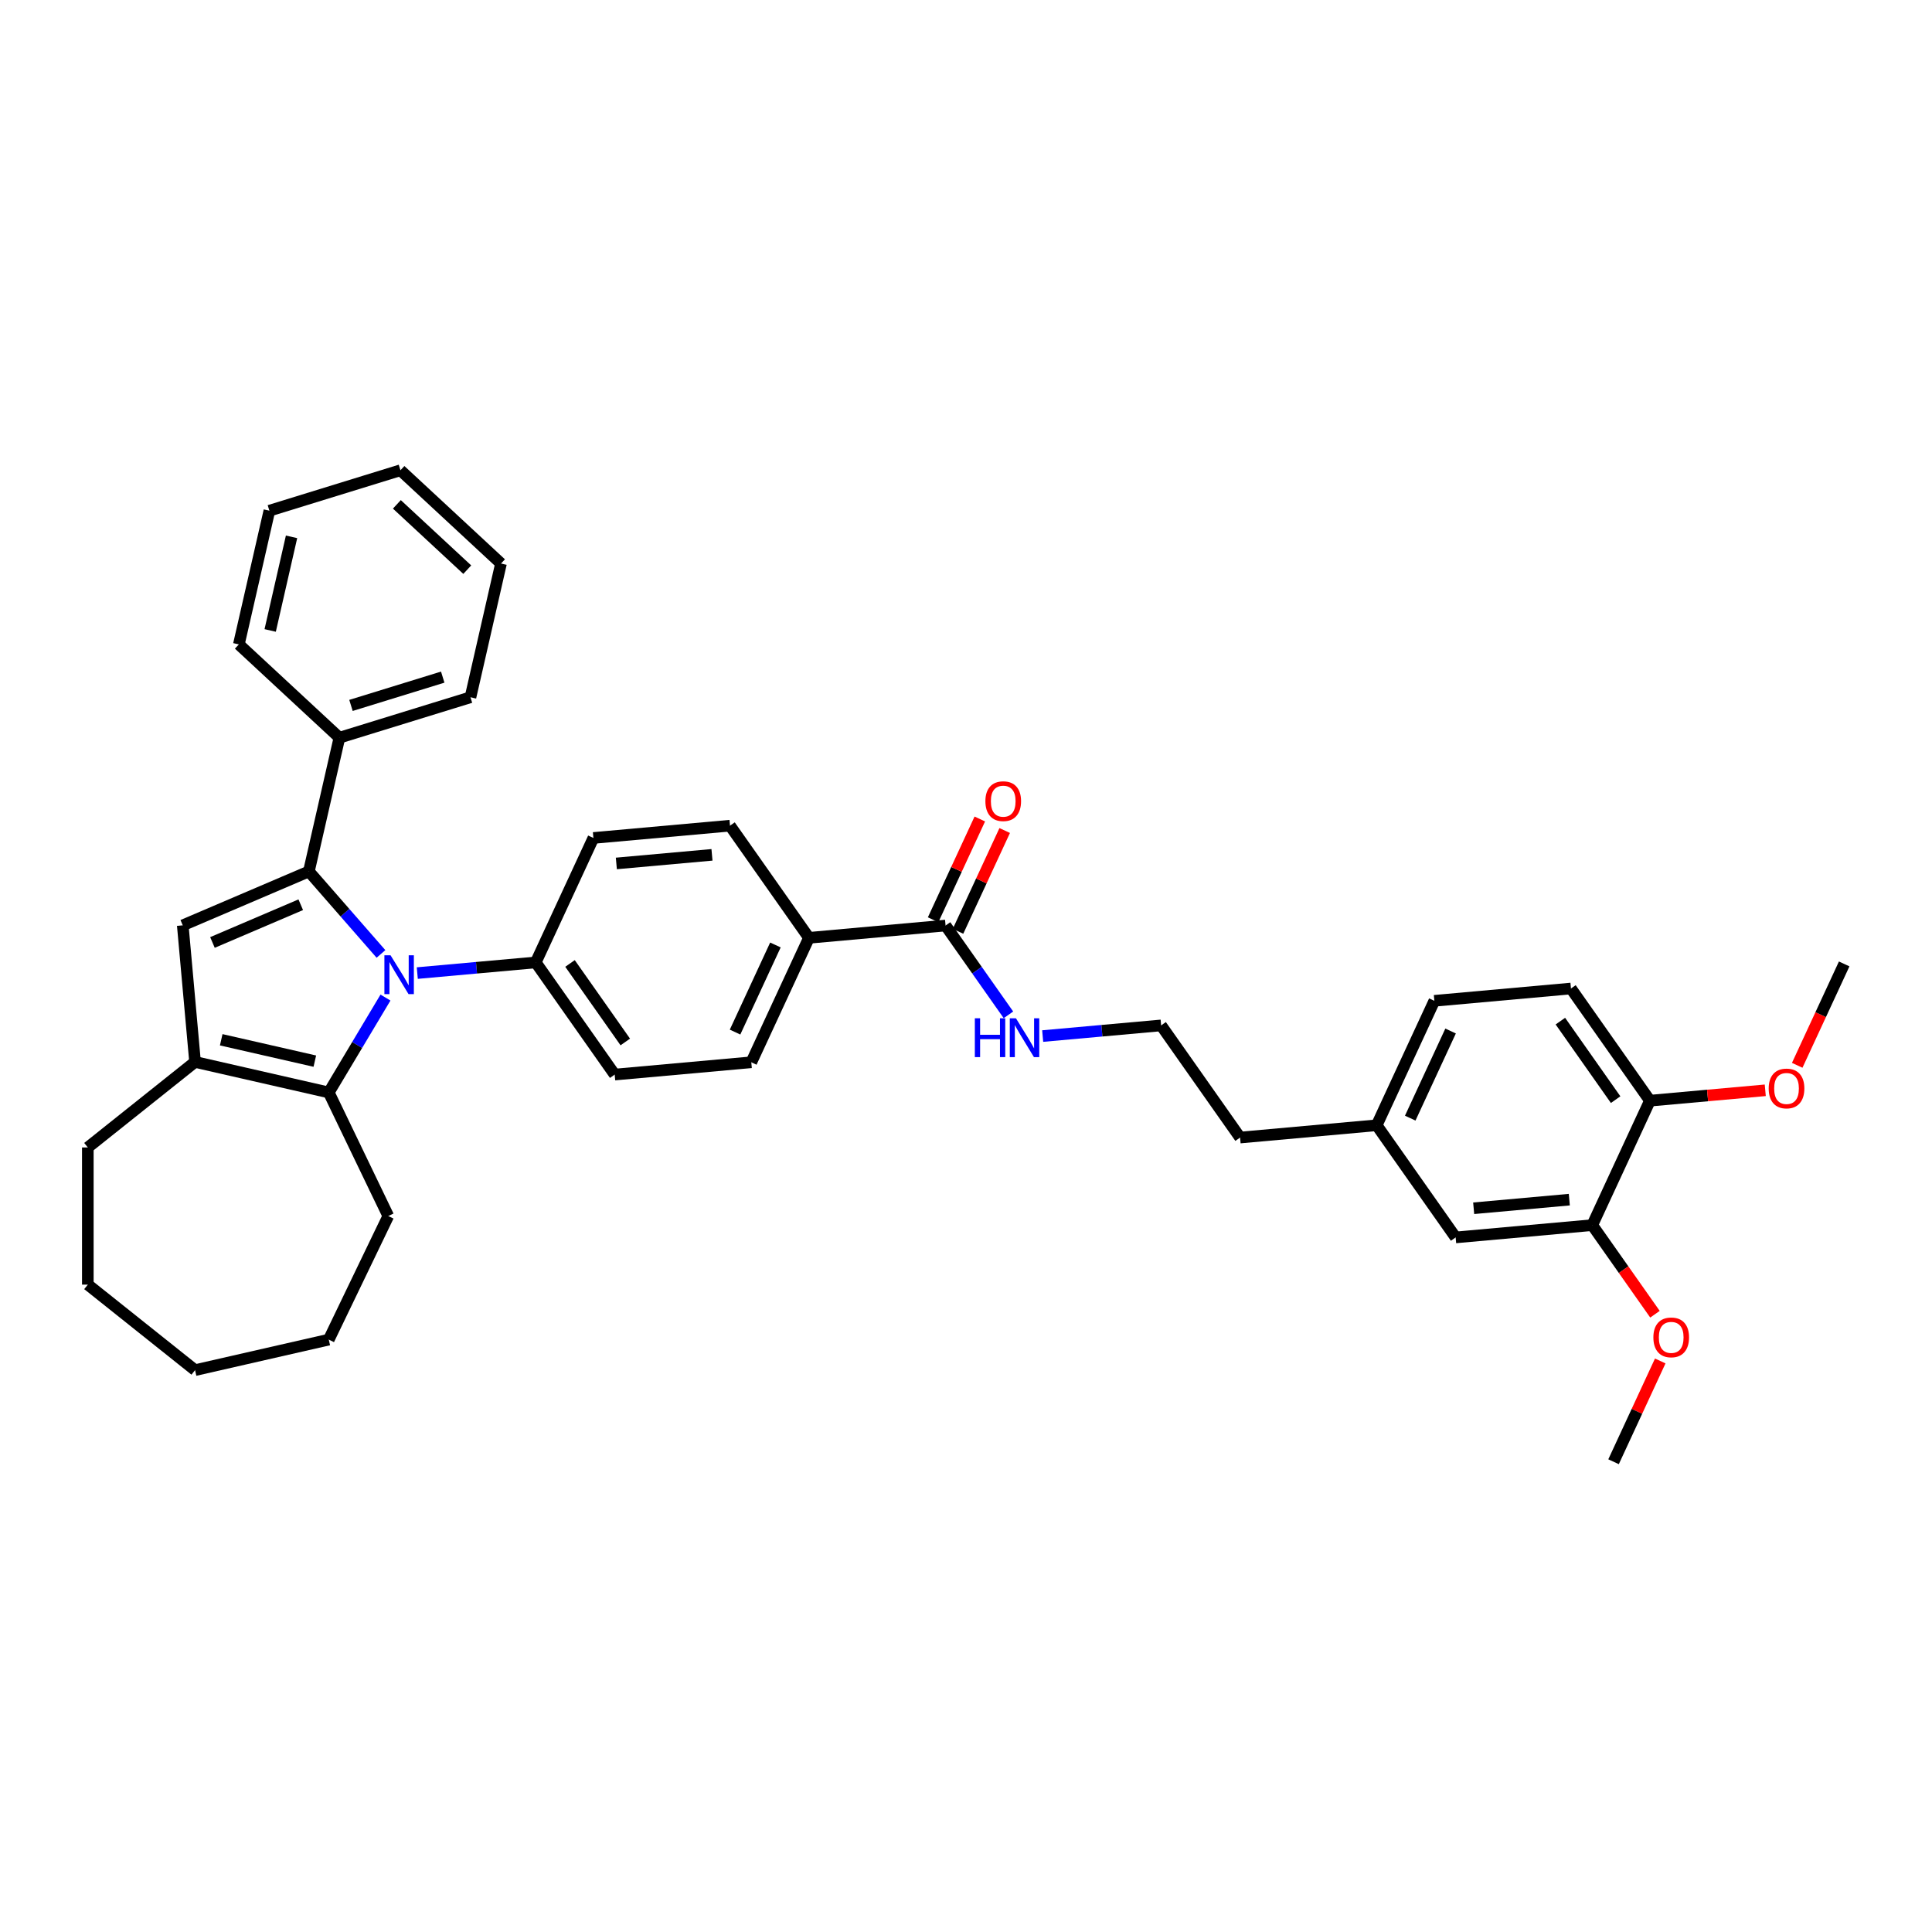 <?xml version='1.0' encoding='iso-8859-1'?>
<svg version='1.1' baseProfile='full'
              xmlns='http://www.w3.org/2000/svg'
                      xmlns:rdkit='http://www.rdkit.org/xml'
                      xmlns:xlink='http://www.w3.org/1999/xlink'
                  xml:space='preserve'
width='1000px' height='1000px' viewBox='0 0 1000 1000'>
<!-- END OF HEADER -->
<rect style='opacity:1.0;fill:#FFFFFF;stroke:none' width='1000' height='1000' x='0' y='0'> </rect>
<path class='bond-0' d='M 197.189,493.753 L 178.534,472.4' style='fill:none;fill-rule:evenodd;stroke:#0000FF;stroke-width:6px;stroke-linecap:butt;stroke-linejoin:miter;stroke-opacity:1' />
<path class='bond-0' d='M 178.534,472.4 L 159.878,451.047' style='fill:none;fill-rule:evenodd;stroke:#000000;stroke-width:6px;stroke-linecap:butt;stroke-linejoin:miter;stroke-opacity:1' />
<path class='bond-2' d='M 199.522,516.339 L 184.849,540.898' style='fill:none;fill-rule:evenodd;stroke:#0000FF;stroke-width:6px;stroke-linecap:butt;stroke-linejoin:miter;stroke-opacity:1' />
<path class='bond-2' d='M 184.849,540.898 L 170.175,565.457' style='fill:none;fill-rule:evenodd;stroke:#000000;stroke-width:6px;stroke-linecap:butt;stroke-linejoin:miter;stroke-opacity:1' />
<path class='bond-5' d='M 215.988,503.666 L 246.643,500.907' style='fill:none;fill-rule:evenodd;stroke:#0000FF;stroke-width:6px;stroke-linecap:butt;stroke-linejoin:miter;stroke-opacity:1' />
<path class='bond-5' d='M 246.643,500.907 L 277.298,498.148' style='fill:none;fill-rule:evenodd;stroke:#000000;stroke-width:6px;stroke-linecap:butt;stroke-linejoin:miter;stroke-opacity:1' />
<path class='bond-1' d='M 159.878,451.047 L 94.597,478.95' style='fill:none;fill-rule:evenodd;stroke:#000000;stroke-width:6px;stroke-linecap:butt;stroke-linejoin:miter;stroke-opacity:1' />
<path class='bond-1' d='M 155.667,468.289 L 109.969,487.821' style='fill:none;fill-rule:evenodd;stroke:#000000;stroke-width:6px;stroke-linecap:butt;stroke-linejoin:miter;stroke-opacity:1' />
<path class='bond-7' d='M 159.878,451.047 L 175.676,381.832' style='fill:none;fill-rule:evenodd;stroke:#000000;stroke-width:6px;stroke-linecap:butt;stroke-linejoin:miter;stroke-opacity:1' />
<path class='bond-36' d='M 94.597,478.95 L 100.961,549.659' style='fill:none;fill-rule:evenodd;stroke:#000000;stroke-width:6px;stroke-linecap:butt;stroke-linejoin:miter;stroke-opacity:1' />
<path class='bond-3' d='M 170.175,565.457 L 100.961,549.659' style='fill:none;fill-rule:evenodd;stroke:#000000;stroke-width:6px;stroke-linecap:butt;stroke-linejoin:miter;stroke-opacity:1' />
<path class='bond-3' d='M 162.953,549.244 L 114.502,538.186' style='fill:none;fill-rule:evenodd;stroke:#000000;stroke-width:6px;stroke-linecap:butt;stroke-linejoin:miter;stroke-opacity:1' />
<path class='bond-19' d='M 170.175,565.457 L 200.979,629.421' style='fill:none;fill-rule:evenodd;stroke:#000000;stroke-width:6px;stroke-linecap:butt;stroke-linejoin:miter;stroke-opacity:1' />
<path class='bond-22' d='M 100.961,549.659 L 45.455,593.924' style='fill:none;fill-rule:evenodd;stroke:#000000;stroke-width:6px;stroke-linecap:butt;stroke-linejoin:miter;stroke-opacity:1' />
<path class='bond-4' d='M 489.425,479.056 L 418.716,485.42' style='fill:none;fill-rule:evenodd;stroke:#000000;stroke-width:6px;stroke-linecap:butt;stroke-linejoin:miter;stroke-opacity:1' />
<path class='bond-11' d='M 495.867,482.04 L 507.95,455.958' style='fill:none;fill-rule:evenodd;stroke:#000000;stroke-width:6px;stroke-linecap:butt;stroke-linejoin:miter;stroke-opacity:1' />
<path class='bond-11' d='M 507.95,455.958 L 520.033,429.876' style='fill:none;fill-rule:evenodd;stroke:#FF0000;stroke-width:6px;stroke-linecap:butt;stroke-linejoin:miter;stroke-opacity:1' />
<path class='bond-11' d='M 482.983,476.071 L 495.066,449.989' style='fill:none;fill-rule:evenodd;stroke:#000000;stroke-width:6px;stroke-linecap:butt;stroke-linejoin:miter;stroke-opacity:1' />
<path class='bond-11' d='M 495.066,449.989 L 507.15,423.907' style='fill:none;fill-rule:evenodd;stroke:#FF0000;stroke-width:6px;stroke-linecap:butt;stroke-linejoin:miter;stroke-opacity:1' />
<path class='bond-16' d='M 489.425,479.056 L 505.695,502.169' style='fill:none;fill-rule:evenodd;stroke:#000000;stroke-width:6px;stroke-linecap:butt;stroke-linejoin:miter;stroke-opacity:1' />
<path class='bond-16' d='M 505.695,502.169 L 521.965,525.282' style='fill:none;fill-rule:evenodd;stroke:#0000FF;stroke-width:6px;stroke-linecap:butt;stroke-linejoin:miter;stroke-opacity:1' />
<path class='bond-12' d='M 277.298,498.148 L 318.164,556.201' style='fill:none;fill-rule:evenodd;stroke:#000000;stroke-width:6px;stroke-linecap:butt;stroke-linejoin:miter;stroke-opacity:1' />
<path class='bond-12' d='M 295.038,498.682 L 323.645,539.32' style='fill:none;fill-rule:evenodd;stroke:#000000;stroke-width:6px;stroke-linecap:butt;stroke-linejoin:miter;stroke-opacity:1' />
<path class='bond-13' d='M 277.298,498.148 L 307.141,433.73' style='fill:none;fill-rule:evenodd;stroke:#000000;stroke-width:6px;stroke-linecap:butt;stroke-linejoin:miter;stroke-opacity:1' />
<path class='bond-6' d='M 824.15,634.126 L 753.441,640.49' style='fill:none;fill-rule:evenodd;stroke:#000000;stroke-width:6px;stroke-linecap:butt;stroke-linejoin:miter;stroke-opacity:1' />
<path class='bond-6' d='M 812.271,620.938 L 762.774,625.393' style='fill:none;fill-rule:evenodd;stroke:#000000;stroke-width:6px;stroke-linecap:butt;stroke-linejoin:miter;stroke-opacity:1' />
<path class='bond-21' d='M 824.15,634.126 L 840.38,657.182' style='fill:none;fill-rule:evenodd;stroke:#000000;stroke-width:6px;stroke-linecap:butt;stroke-linejoin:miter;stroke-opacity:1' />
<path class='bond-21' d='M 840.38,657.182 L 856.61,680.238' style='fill:none;fill-rule:evenodd;stroke:#FF0000;stroke-width:6px;stroke-linecap:butt;stroke-linejoin:miter;stroke-opacity:1' />
<path class='bond-40' d='M 824.15,634.126 L 853.993,569.708' style='fill:none;fill-rule:evenodd;stroke:#000000;stroke-width:6px;stroke-linecap:butt;stroke-linejoin:miter;stroke-opacity:1' />
<path class='bond-25' d='M 175.676,381.832 L 243.517,360.906' style='fill:none;fill-rule:evenodd;stroke:#000000;stroke-width:6px;stroke-linecap:butt;stroke-linejoin:miter;stroke-opacity:1' />
<path class='bond-25' d='M 181.667,365.125 L 229.156,350.477' style='fill:none;fill-rule:evenodd;stroke:#000000;stroke-width:6px;stroke-linecap:butt;stroke-linejoin:miter;stroke-opacity:1' />
<path class='bond-26' d='M 175.676,381.832 L 123.633,333.544' style='fill:none;fill-rule:evenodd;stroke:#000000;stroke-width:6px;stroke-linecap:butt;stroke-linejoin:miter;stroke-opacity:1' />
<path class='bond-8' d='M 418.716,485.42 L 377.85,427.366' style='fill:none;fill-rule:evenodd;stroke:#000000;stroke-width:6px;stroke-linecap:butt;stroke-linejoin:miter;stroke-opacity:1' />
<path class='bond-37' d='M 418.716,485.42 L 388.873,549.838' style='fill:none;fill-rule:evenodd;stroke:#000000;stroke-width:6px;stroke-linecap:butt;stroke-linejoin:miter;stroke-opacity:1' />
<path class='bond-37' d='M 401.356,489.114 L 380.466,534.206' style='fill:none;fill-rule:evenodd;stroke:#000000;stroke-width:6px;stroke-linecap:butt;stroke-linejoin:miter;stroke-opacity:1' />
<path class='bond-9' d='M 853.993,569.708 L 813.127,511.654' style='fill:none;fill-rule:evenodd;stroke:#000000;stroke-width:6px;stroke-linecap:butt;stroke-linejoin:miter;stroke-opacity:1' />
<path class='bond-9' d='M 836.252,569.173 L 807.646,528.535' style='fill:none;fill-rule:evenodd;stroke:#000000;stroke-width:6px;stroke-linecap:butt;stroke-linejoin:miter;stroke-opacity:1' />
<path class='bond-23' d='M 853.993,569.708 L 883.846,567.021' style='fill:none;fill-rule:evenodd;stroke:#000000;stroke-width:6px;stroke-linecap:butt;stroke-linejoin:miter;stroke-opacity:1' />
<path class='bond-23' d='M 883.846,567.021 L 913.698,564.334' style='fill:none;fill-rule:evenodd;stroke:#FF0000;stroke-width:6px;stroke-linecap:butt;stroke-linejoin:miter;stroke-opacity:1' />
<path class='bond-10' d='M 753.441,640.49 L 712.575,582.436' style='fill:none;fill-rule:evenodd;stroke:#000000;stroke-width:6px;stroke-linecap:butt;stroke-linejoin:miter;stroke-opacity:1' />
<path class='bond-15' d='M 318.164,556.201 L 388.873,549.838' style='fill:none;fill-rule:evenodd;stroke:#000000;stroke-width:6px;stroke-linecap:butt;stroke-linejoin:miter;stroke-opacity:1' />
<path class='bond-14' d='M 307.141,433.73 L 377.85,427.366' style='fill:none;fill-rule:evenodd;stroke:#000000;stroke-width:6px;stroke-linecap:butt;stroke-linejoin:miter;stroke-opacity:1' />
<path class='bond-14' d='M 319.02,446.917 L 368.517,442.462' style='fill:none;fill-rule:evenodd;stroke:#000000;stroke-width:6px;stroke-linecap:butt;stroke-linejoin:miter;stroke-opacity:1' />
<path class='bond-24' d='M 539.691,536.264 L 570.345,533.505' style='fill:none;fill-rule:evenodd;stroke:#0000FF;stroke-width:6px;stroke-linecap:butt;stroke-linejoin:miter;stroke-opacity:1' />
<path class='bond-24' d='M 570.345,533.505 L 601,530.746' style='fill:none;fill-rule:evenodd;stroke:#000000;stroke-width:6px;stroke-linecap:butt;stroke-linejoin:miter;stroke-opacity:1' />
<path class='bond-17' d='M 813.127,511.654 L 742.418,518.018' style='fill:none;fill-rule:evenodd;stroke:#000000;stroke-width:6px;stroke-linecap:butt;stroke-linejoin:miter;stroke-opacity:1' />
<path class='bond-18' d='M 712.575,582.436 L 641.866,588.8' style='fill:none;fill-rule:evenodd;stroke:#000000;stroke-width:6px;stroke-linecap:butt;stroke-linejoin:miter;stroke-opacity:1' />
<path class='bond-20' d='M 712.575,582.436 L 742.418,518.018' style='fill:none;fill-rule:evenodd;stroke:#000000;stroke-width:6px;stroke-linecap:butt;stroke-linejoin:miter;stroke-opacity:1' />
<path class='bond-20' d='M 729.935,578.742 L 750.825,533.649' style='fill:none;fill-rule:evenodd;stroke:#000000;stroke-width:6px;stroke-linecap:butt;stroke-linejoin:miter;stroke-opacity:1' />
<path class='bond-30' d='M 200.979,629.421 L 170.175,693.385' style='fill:none;fill-rule:evenodd;stroke:#000000;stroke-width:6px;stroke-linecap:butt;stroke-linejoin:miter;stroke-opacity:1' />
<path class='bond-28' d='M 859.339,704.433 L 847.256,730.515' style='fill:none;fill-rule:evenodd;stroke:#FF0000;stroke-width:6px;stroke-linecap:butt;stroke-linejoin:miter;stroke-opacity:1' />
<path class='bond-28' d='M 847.256,730.515 L 835.173,756.597' style='fill:none;fill-rule:evenodd;stroke:#000000;stroke-width:6px;stroke-linecap:butt;stroke-linejoin:miter;stroke-opacity:1' />
<path class='bond-31' d='M 45.455,593.924 L 45.455,664.919' style='fill:none;fill-rule:evenodd;stroke:#000000;stroke-width:6px;stroke-linecap:butt;stroke-linejoin:miter;stroke-opacity:1' />
<path class='bond-29' d='M 930.234,551.403 L 942.39,525.164' style='fill:none;fill-rule:evenodd;stroke:#FF0000;stroke-width:6px;stroke-linecap:butt;stroke-linejoin:miter;stroke-opacity:1' />
<path class='bond-29' d='M 942.39,525.164 L 954.545,498.926' style='fill:none;fill-rule:evenodd;stroke:#000000;stroke-width:6px;stroke-linecap:butt;stroke-linejoin:miter;stroke-opacity:1' />
<path class='bond-27' d='M 601,530.746 L 641.866,588.8' style='fill:none;fill-rule:evenodd;stroke:#000000;stroke-width:6px;stroke-linecap:butt;stroke-linejoin:miter;stroke-opacity:1' />
<path class='bond-32' d='M 243.517,360.906 L 259.315,291.691' style='fill:none;fill-rule:evenodd;stroke:#000000;stroke-width:6px;stroke-linecap:butt;stroke-linejoin:miter;stroke-opacity:1' />
<path class='bond-33' d='M 123.633,333.544 L 139.431,264.329' style='fill:none;fill-rule:evenodd;stroke:#000000;stroke-width:6px;stroke-linecap:butt;stroke-linejoin:miter;stroke-opacity:1' />
<path class='bond-33' d='M 139.846,326.321 L 150.904,277.871' style='fill:none;fill-rule:evenodd;stroke:#000000;stroke-width:6px;stroke-linecap:butt;stroke-linejoin:miter;stroke-opacity:1' />
<path class='bond-34' d='M 170.175,693.385 L 100.961,709.183' style='fill:none;fill-rule:evenodd;stroke:#000000;stroke-width:6px;stroke-linecap:butt;stroke-linejoin:miter;stroke-opacity:1' />
<path class='bond-38' d='M 45.455,664.919 L 100.961,709.183' style='fill:none;fill-rule:evenodd;stroke:#000000;stroke-width:6px;stroke-linecap:butt;stroke-linejoin:miter;stroke-opacity:1' />
<path class='bond-39' d='M 259.315,291.691 L 207.272,243.403' style='fill:none;fill-rule:evenodd;stroke:#000000;stroke-width:6px;stroke-linecap:butt;stroke-linejoin:miter;stroke-opacity:1' />
<path class='bond-39' d='M 241.851,294.857 L 205.421,261.054' style='fill:none;fill-rule:evenodd;stroke:#000000;stroke-width:6px;stroke-linecap:butt;stroke-linejoin:miter;stroke-opacity:1' />
<path class='bond-35' d='M 139.431,264.329 L 207.272,243.403' style='fill:none;fill-rule:evenodd;stroke:#000000;stroke-width:6px;stroke-linecap:butt;stroke-linejoin:miter;stroke-opacity:1' />
<path  class='atom-0' d='M 202.144 494.459
L 208.733 505.108
Q 209.386 506.159, 210.437 508.061
Q 211.487 509.964, 211.544 510.078
L 211.544 494.459
L 214.214 494.459
L 214.214 514.564
L 211.459 514.564
L 204.388 502.921
Q 203.564 501.558, 202.684 499.996
Q 201.832 498.434, 201.576 497.952
L 201.576 514.564
L 198.964 514.564
L 198.964 494.459
L 202.144 494.459
' fill='#0000FF'/>
<path  class='atom-12' d='M 510.039 414.695
Q 510.039 409.867, 512.424 407.169
Q 514.81 404.471, 519.268 404.471
Q 523.727 404.471, 526.112 407.169
Q 528.498 409.867, 528.498 414.695
Q 528.498 419.579, 526.084 422.362
Q 523.67 425.117, 519.268 425.117
Q 514.838 425.117, 512.424 422.362
Q 510.039 419.608, 510.039 414.695
M 519.268 422.845
Q 522.335 422.845, 523.982 420.8
Q 525.658 418.727, 525.658 414.695
Q 525.658 410.747, 523.982 408.76
Q 522.335 406.743, 519.268 406.743
Q 516.201 406.743, 514.526 408.731
Q 512.879 410.719, 512.879 414.695
Q 512.879 418.756, 514.526 420.8
Q 516.201 422.845, 519.268 422.845
' fill='#FF0000'/>
<path  class='atom-17' d='M 504.577 527.057
L 507.303 527.057
L 507.303 535.605
L 517.583 535.605
L 517.583 527.057
L 520.309 527.057
L 520.309 547.163
L 517.583 547.163
L 517.583 537.876
L 507.303 537.876
L 507.303 547.163
L 504.577 547.163
L 504.577 527.057
' fill='#0000FF'/>
<path  class='atom-17' d='M 525.847 527.057
L 532.435 537.706
Q 533.088 538.757, 534.139 540.659
Q 535.19 542.562, 535.246 542.676
L 535.246 527.057
L 537.916 527.057
L 537.916 547.163
L 535.161 547.163
L 528.09 535.519
Q 527.267 534.156, 526.386 532.594
Q 525.534 531.033, 525.279 530.55
L 525.279 547.163
L 522.666 547.163
L 522.666 527.057
L 525.847 527.057
' fill='#0000FF'/>
<path  class='atom-22' d='M 855.786 692.236
Q 855.786 687.409, 858.172 684.711
Q 860.557 682.013, 865.016 682.013
Q 869.474 682.013, 871.86 684.711
Q 874.245 687.409, 874.245 692.236
Q 874.245 697.121, 871.831 699.904
Q 869.417 702.658, 865.016 702.658
Q 860.586 702.658, 858.172 699.904
Q 855.786 697.149, 855.786 692.236
M 865.016 700.387
Q 868.083 700.387, 869.73 698.342
Q 871.405 696.269, 871.405 692.236
Q 871.405 688.289, 869.73 686.301
Q 868.083 684.285, 865.016 684.285
Q 861.949 684.285, 860.273 686.273
Q 858.626 688.261, 858.626 692.236
Q 858.626 696.297, 860.273 698.342
Q 861.949 700.387, 865.016 700.387
' fill='#FF0000'/>
<path  class='atom-24' d='M 915.473 563.401
Q 915.473 558.573, 917.858 555.875
Q 920.244 553.177, 924.702 553.177
Q 929.161 553.177, 931.546 555.875
Q 933.932 558.573, 933.932 563.401
Q 933.932 568.285, 931.518 571.068
Q 929.104 573.823, 924.702 573.823
Q 920.272 573.823, 917.858 571.068
Q 915.473 568.314, 915.473 563.401
M 924.702 571.551
Q 927.769 571.551, 929.416 569.506
Q 931.092 567.433, 931.092 563.401
Q 931.092 559.453, 929.416 557.466
Q 927.769 555.449, 924.702 555.449
Q 921.635 555.449, 919.96 557.437
Q 918.313 559.425, 918.313 563.401
Q 918.313 567.462, 919.96 569.506
Q 921.635 571.551, 924.702 571.551
' fill='#FF0000'/>
</svg>
